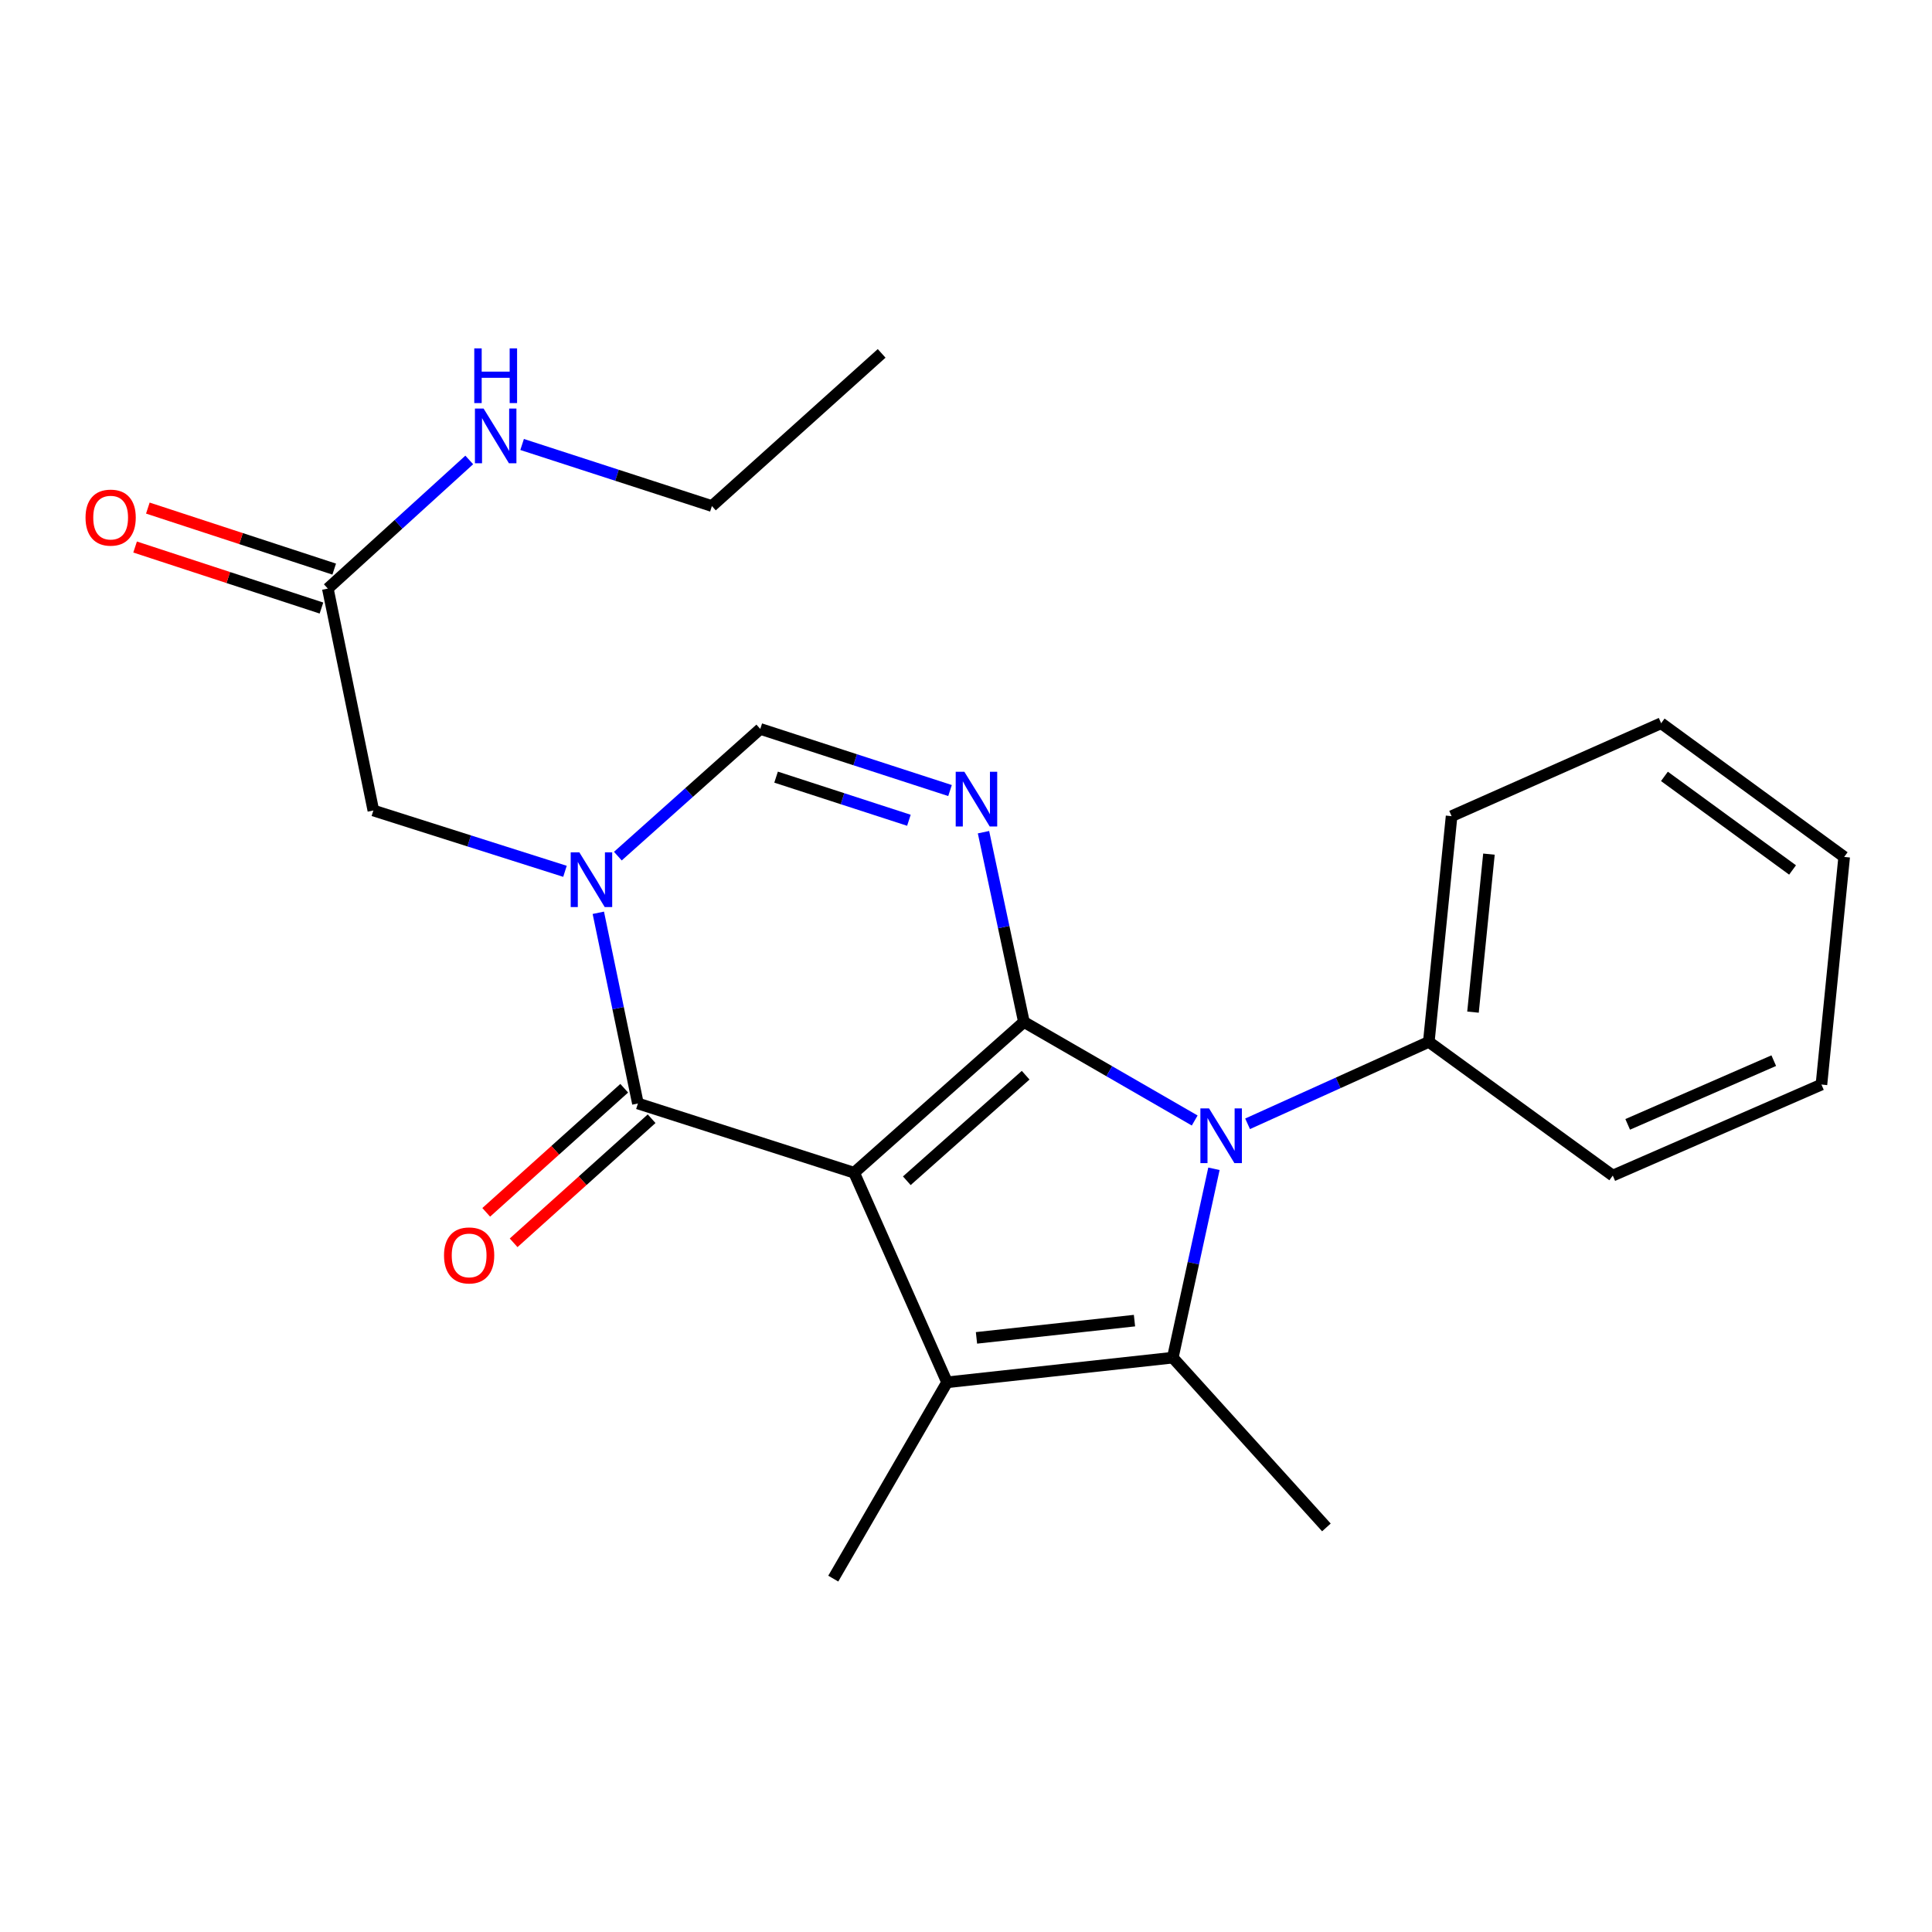 <?xml version='1.0' encoding='iso-8859-1'?>
<svg version='1.1' baseProfile='full'
              xmlns='http://www.w3.org/2000/svg'
                      xmlns:rdkit='http://www.rdkit.org/xml'
                      xmlns:xlink='http://www.w3.org/1999/xlink'
                  xml:space='preserve'
width='1000px' height='1000px' viewBox='0 0 1000 1000'>
<!-- END OF HEADER -->
<rect style='opacity:1.0;fill:#FFFFFF;stroke:none' width='1000' height='1000' x='0' y='0'> </rect>
<path class='bond-0' d='M 442.102,607.004 L 529.97,528.963' style='fill:none;fill-rule:evenodd;stroke:#000000;stroke-width:6px;stroke-linecap:butt;stroke-linejoin:miter;stroke-opacity:1' />
<path class='bond-0' d='M 469.366,611.156 L 530.874,556.528' style='fill:none;fill-rule:evenodd;stroke:#000000;stroke-width:6px;stroke-linecap:butt;stroke-linejoin:miter;stroke-opacity:1' />
<path class='bond-2' d='M 442.102,607.004 L 490.201,715.481' style='fill:none;fill-rule:evenodd;stroke:#000000;stroke-width:6px;stroke-linecap:butt;stroke-linejoin:miter;stroke-opacity:1' />
<path class='bond-5' d='M 442.102,607.004 L 330.184,571.159' style='fill:none;fill-rule:evenodd;stroke:#000000;stroke-width:6px;stroke-linecap:butt;stroke-linejoin:miter;stroke-opacity:1' />
<path class='bond-1' d='M 529.97,528.963 L 574.172,554.467' style='fill:none;fill-rule:evenodd;stroke:#000000;stroke-width:6px;stroke-linecap:butt;stroke-linejoin:miter;stroke-opacity:1' />
<path class='bond-1' d='M 574.172,554.467 L 618.373,579.971' style='fill:none;fill-rule:evenodd;stroke:#0000FF;stroke-width:6px;stroke-linecap:butt;stroke-linejoin:miter;stroke-opacity:1' />
<path class='bond-3' d='M 529.97,528.963 L 519.513,479.85' style='fill:none;fill-rule:evenodd;stroke:#000000;stroke-width:6px;stroke-linecap:butt;stroke-linejoin:miter;stroke-opacity:1' />
<path class='bond-3' d='M 519.513,479.85 L 509.056,430.736' style='fill:none;fill-rule:evenodd;stroke:#0000FF;stroke-width:6px;stroke-linecap:butt;stroke-linejoin:miter;stroke-opacity:1' />
<path class='bond-10' d='M 645.749,581.679 L 692.648,560.477' style='fill:none;fill-rule:evenodd;stroke:#0000FF;stroke-width:6px;stroke-linecap:butt;stroke-linejoin:miter;stroke-opacity:1' />
<path class='bond-10' d='M 692.648,560.477 L 739.547,539.274' style='fill:none;fill-rule:evenodd;stroke:#000000;stroke-width:6px;stroke-linecap:butt;stroke-linejoin:miter;stroke-opacity:1' />
<path class='bond-23' d='M 628.334,604.967 L 617.683,653.843' style='fill:none;fill-rule:evenodd;stroke:#0000FF;stroke-width:6px;stroke-linecap:butt;stroke-linejoin:miter;stroke-opacity:1' />
<path class='bond-23' d='M 617.683,653.843 L 607.032,702.72' style='fill:none;fill-rule:evenodd;stroke:#000000;stroke-width:6px;stroke-linecap:butt;stroke-linejoin:miter;stroke-opacity:1' />
<path class='bond-4' d='M 490.201,715.481 L 607.032,702.72' style='fill:none;fill-rule:evenodd;stroke:#000000;stroke-width:6px;stroke-linecap:butt;stroke-linejoin:miter;stroke-opacity:1' />
<path class='bond-4' d='M 505.423,692.482 L 587.205,683.55' style='fill:none;fill-rule:evenodd;stroke:#000000;stroke-width:6px;stroke-linecap:butt;stroke-linejoin:miter;stroke-opacity:1' />
<path class='bond-14' d='M 490.201,715.481 L 431.296,817.089' style='fill:none;fill-rule:evenodd;stroke:#000000;stroke-width:6px;stroke-linecap:butt;stroke-linejoin:miter;stroke-opacity:1' />
<path class='bond-24' d='M 491.732,409.185 L 442.626,393.237' style='fill:none;fill-rule:evenodd;stroke:#0000FF;stroke-width:6px;stroke-linecap:butt;stroke-linejoin:miter;stroke-opacity:1' />
<path class='bond-24' d='M 442.626,393.237 L 393.519,377.289' style='fill:none;fill-rule:evenodd;stroke:#000000;stroke-width:6px;stroke-linecap:butt;stroke-linejoin:miter;stroke-opacity:1' />
<path class='bond-24' d='M 470.449,424.573 L 436.074,413.41' style='fill:none;fill-rule:evenodd;stroke:#0000FF;stroke-width:6px;stroke-linecap:butt;stroke-linejoin:miter;stroke-opacity:1' />
<path class='bond-24' d='M 436.074,413.41 L 401.699,402.246' style='fill:none;fill-rule:evenodd;stroke:#000000;stroke-width:6px;stroke-linecap:butt;stroke-linejoin:miter;stroke-opacity:1' />
<path class='bond-15' d='M 607.032,702.72 L 686.546,790.588' style='fill:none;fill-rule:evenodd;stroke:#000000;stroke-width:6px;stroke-linecap:butt;stroke-linejoin:miter;stroke-opacity:1' />
<path class='bond-6' d='M 330.184,571.159 L 319.936,521.809' style='fill:none;fill-rule:evenodd;stroke:#000000;stroke-width:6px;stroke-linecap:butt;stroke-linejoin:miter;stroke-opacity:1' />
<path class='bond-6' d='M 319.936,521.809 L 309.688,472.459' style='fill:none;fill-rule:evenodd;stroke:#0000FF;stroke-width:6px;stroke-linecap:butt;stroke-linejoin:miter;stroke-opacity:1' />
<path class='bond-11' d='M 323.093,563.274 L 287.381,595.388' style='fill:none;fill-rule:evenodd;stroke:#000000;stroke-width:6px;stroke-linecap:butt;stroke-linejoin:miter;stroke-opacity:1' />
<path class='bond-11' d='M 287.381,595.388 L 251.669,627.502' style='fill:none;fill-rule:evenodd;stroke:#FF0000;stroke-width:6px;stroke-linecap:butt;stroke-linejoin:miter;stroke-opacity:1' />
<path class='bond-11' d='M 337.275,579.045 L 301.563,611.159' style='fill:none;fill-rule:evenodd;stroke:#000000;stroke-width:6px;stroke-linecap:butt;stroke-linejoin:miter;stroke-opacity:1' />
<path class='bond-11' d='M 301.563,611.159 L 265.851,643.273' style='fill:none;fill-rule:evenodd;stroke:#FF0000;stroke-width:6px;stroke-linecap:butt;stroke-linejoin:miter;stroke-opacity:1' />
<path class='bond-7' d='M 319.803,443.132 L 356.661,410.21' style='fill:none;fill-rule:evenodd;stroke:#0000FF;stroke-width:6px;stroke-linecap:butt;stroke-linejoin:miter;stroke-opacity:1' />
<path class='bond-7' d='M 356.661,410.21 L 393.519,377.289' style='fill:none;fill-rule:evenodd;stroke:#000000;stroke-width:6px;stroke-linecap:butt;stroke-linejoin:miter;stroke-opacity:1' />
<path class='bond-8' d='M 292.433,450.992 L 242.842,435.25' style='fill:none;fill-rule:evenodd;stroke:#0000FF;stroke-width:6px;stroke-linecap:butt;stroke-linejoin:miter;stroke-opacity:1' />
<path class='bond-8' d='M 242.842,435.25 L 193.25,419.508' style='fill:none;fill-rule:evenodd;stroke:#000000;stroke-width:6px;stroke-linecap:butt;stroke-linejoin:miter;stroke-opacity:1' />
<path class='bond-9' d='M 193.25,419.508 L 169.683,304.645' style='fill:none;fill-rule:evenodd;stroke:#000000;stroke-width:6px;stroke-linecap:butt;stroke-linejoin:miter;stroke-opacity:1' />
<path class='bond-12' d='M 172.984,294.566 L 124.756,278.773' style='fill:none;fill-rule:evenodd;stroke:#000000;stroke-width:6px;stroke-linecap:butt;stroke-linejoin:miter;stroke-opacity:1' />
<path class='bond-12' d='M 124.756,278.773 L 76.528,262.981' style='fill:none;fill-rule:evenodd;stroke:#FF0000;stroke-width:6px;stroke-linecap:butt;stroke-linejoin:miter;stroke-opacity:1' />
<path class='bond-12' d='M 166.383,314.723 L 118.155,298.93' style='fill:none;fill-rule:evenodd;stroke:#000000;stroke-width:6px;stroke-linecap:butt;stroke-linejoin:miter;stroke-opacity:1' />
<path class='bond-12' d='M 118.155,298.93 L 69.928,283.137' style='fill:none;fill-rule:evenodd;stroke:#FF0000;stroke-width:6px;stroke-linecap:butt;stroke-linejoin:miter;stroke-opacity:1' />
<path class='bond-13' d='M 169.683,304.645 L 206.285,271.355' style='fill:none;fill-rule:evenodd;stroke:#000000;stroke-width:6px;stroke-linecap:butt;stroke-linejoin:miter;stroke-opacity:1' />
<path class='bond-13' d='M 206.285,271.355 L 242.886,238.065' style='fill:none;fill-rule:evenodd;stroke:#0000FF;stroke-width:6px;stroke-linecap:butt;stroke-linejoin:miter;stroke-opacity:1' />
<path class='bond-16' d='M 739.547,539.274 L 751.342,422.442' style='fill:none;fill-rule:evenodd;stroke:#000000;stroke-width:6px;stroke-linecap:butt;stroke-linejoin:miter;stroke-opacity:1' />
<path class='bond-16' d='M 762.419,523.88 L 770.676,442.098' style='fill:none;fill-rule:evenodd;stroke:#000000;stroke-width:6px;stroke-linecap:butt;stroke-linejoin:miter;stroke-opacity:1' />
<path class='bond-17' d='M 739.547,539.274 L 834.768,608.477' style='fill:none;fill-rule:evenodd;stroke:#000000;stroke-width:6px;stroke-linecap:butt;stroke-linejoin:miter;stroke-opacity:1' />
<path class='bond-18' d='M 270.243,230.064 L 319.361,245.997' style='fill:none;fill-rule:evenodd;stroke:#0000FF;stroke-width:6px;stroke-linecap:butt;stroke-linejoin:miter;stroke-opacity:1' />
<path class='bond-18' d='M 319.361,245.997 L 368.479,261.93' style='fill:none;fill-rule:evenodd;stroke:#000000;stroke-width:6px;stroke-linecap:butt;stroke-linejoin:miter;stroke-opacity:1' />
<path class='bond-21' d='M 751.342,422.442 L 859.808,374.343' style='fill:none;fill-rule:evenodd;stroke:#000000;stroke-width:6px;stroke-linecap:butt;stroke-linejoin:miter;stroke-opacity:1' />
<path class='bond-20' d='M 834.768,608.477 L 942.774,561.367' style='fill:none;fill-rule:evenodd;stroke:#000000;stroke-width:6px;stroke-linecap:butt;stroke-linejoin:miter;stroke-opacity:1' />
<path class='bond-20' d='M 842.489,581.97 L 918.093,548.993' style='fill:none;fill-rule:evenodd;stroke:#000000;stroke-width:6px;stroke-linecap:butt;stroke-linejoin:miter;stroke-opacity:1' />
<path class='bond-19' d='M 368.479,261.93 L 456.336,182.911' style='fill:none;fill-rule:evenodd;stroke:#000000;stroke-width:6px;stroke-linecap:butt;stroke-linejoin:miter;stroke-opacity:1' />
<path class='bond-22' d='M 942.774,561.367 L 954.545,443.546' style='fill:none;fill-rule:evenodd;stroke:#000000;stroke-width:6px;stroke-linecap:butt;stroke-linejoin:miter;stroke-opacity:1' />
<path class='bond-25' d='M 859.808,374.343 L 954.545,443.546' style='fill:none;fill-rule:evenodd;stroke:#000000;stroke-width:6px;stroke-linecap:butt;stroke-linejoin:miter;stroke-opacity:1' />
<path class='bond-25' d='M 861.507,401.851 L 927.824,450.293' style='fill:none;fill-rule:evenodd;stroke:#000000;stroke-width:6px;stroke-linecap:butt;stroke-linejoin:miter;stroke-opacity:1' />
<path  class='atom-2' d='M 625.8 573.708
L 635.08 588.708
Q 636 590.188, 637.48 592.868
Q 638.96 595.548, 639.04 595.708
L 639.04 573.708
L 642.8 573.708
L 642.8 602.028
L 638.92 602.028
L 628.96 585.628
Q 627.8 583.708, 626.56 581.508
Q 625.36 579.308, 625 578.628
L 625 602.028
L 621.32 602.028
L 621.32 573.708
L 625.8 573.708
' fill='#0000FF'/>
<path  class='atom-4' d='M 499.153 399.468
L 508.433 414.468
Q 509.353 415.948, 510.833 418.628
Q 512.313 421.308, 512.393 421.468
L 512.393 399.468
L 516.153 399.468
L 516.153 427.788
L 512.273 427.788
L 502.313 411.388
Q 501.153 409.468, 499.913 407.268
Q 498.713 405.068, 498.353 404.388
L 498.353 427.788
L 494.673 427.788
L 494.673 399.468
L 499.153 399.468
' fill='#0000FF'/>
<path  class='atom-7' d='M 299.874 441.181
L 309.154 456.181
Q 310.074 457.661, 311.554 460.341
Q 313.034 463.021, 313.114 463.181
L 313.114 441.181
L 316.874 441.181
L 316.874 469.501
L 312.994 469.501
L 303.034 453.101
Q 301.874 451.181, 300.634 448.981
Q 299.434 446.781, 299.074 446.101
L 299.074 469.501
L 295.394 469.501
L 295.394 441.181
L 299.874 441.181
' fill='#0000FF'/>
<path  class='atom-12' d='M 229.822 649.799
Q 229.822 642.999, 233.182 639.199
Q 236.542 635.399, 242.822 635.399
Q 249.102 635.399, 252.462 639.199
Q 255.822 642.999, 255.822 649.799
Q 255.822 656.679, 252.422 660.599
Q 249.022 664.479, 242.822 664.479
Q 236.582 664.479, 233.182 660.599
Q 229.822 656.719, 229.822 649.799
M 242.822 661.279
Q 247.142 661.279, 249.462 658.399
Q 251.822 655.479, 251.822 649.799
Q 251.822 644.239, 249.462 641.439
Q 247.142 638.599, 242.822 638.599
Q 238.502 638.599, 236.142 641.399
Q 233.822 644.199, 233.822 649.799
Q 233.822 655.519, 236.142 658.399
Q 238.502 661.279, 242.822 661.279
' fill='#FF0000'/>
<path  class='atom-13' d='M 44.271 267.914
Q 44.271 261.114, 47.631 257.314
Q 50.991 253.514, 57.271 253.514
Q 63.551 253.514, 66.911 257.314
Q 70.271 261.114, 70.271 267.914
Q 70.271 274.794, 66.871 278.714
Q 63.471 282.594, 57.271 282.594
Q 51.031 282.594, 47.631 278.714
Q 44.271 274.834, 44.271 267.914
M 57.271 279.394
Q 61.591 279.394, 63.911 276.514
Q 66.271 273.594, 66.271 267.914
Q 66.271 262.354, 63.911 259.554
Q 61.591 256.714, 57.271 256.714
Q 52.951 256.714, 50.591 259.514
Q 48.271 262.314, 48.271 267.914
Q 48.271 273.634, 50.591 276.514
Q 52.951 279.394, 57.271 279.394
' fill='#FF0000'/>
<path  class='atom-14' d='M 250.302 211.466
L 259.582 226.466
Q 260.502 227.946, 261.982 230.626
Q 263.462 233.306, 263.542 233.466
L 263.542 211.466
L 267.302 211.466
L 267.302 239.786
L 263.422 239.786
L 253.462 223.386
Q 252.302 221.466, 251.062 219.266
Q 249.862 217.066, 249.502 216.386
L 249.502 239.786
L 245.822 239.786
L 245.822 211.466
L 250.302 211.466
' fill='#0000FF'/>
<path  class='atom-14' d='M 245.482 180.314
L 249.322 180.314
L 249.322 192.354
L 263.802 192.354
L 263.802 180.314
L 267.642 180.314
L 267.642 208.634
L 263.802 208.634
L 263.802 195.554
L 249.322 195.554
L 249.322 208.634
L 245.482 208.634
L 245.482 180.314
' fill='#0000FF'/>
</svg>
